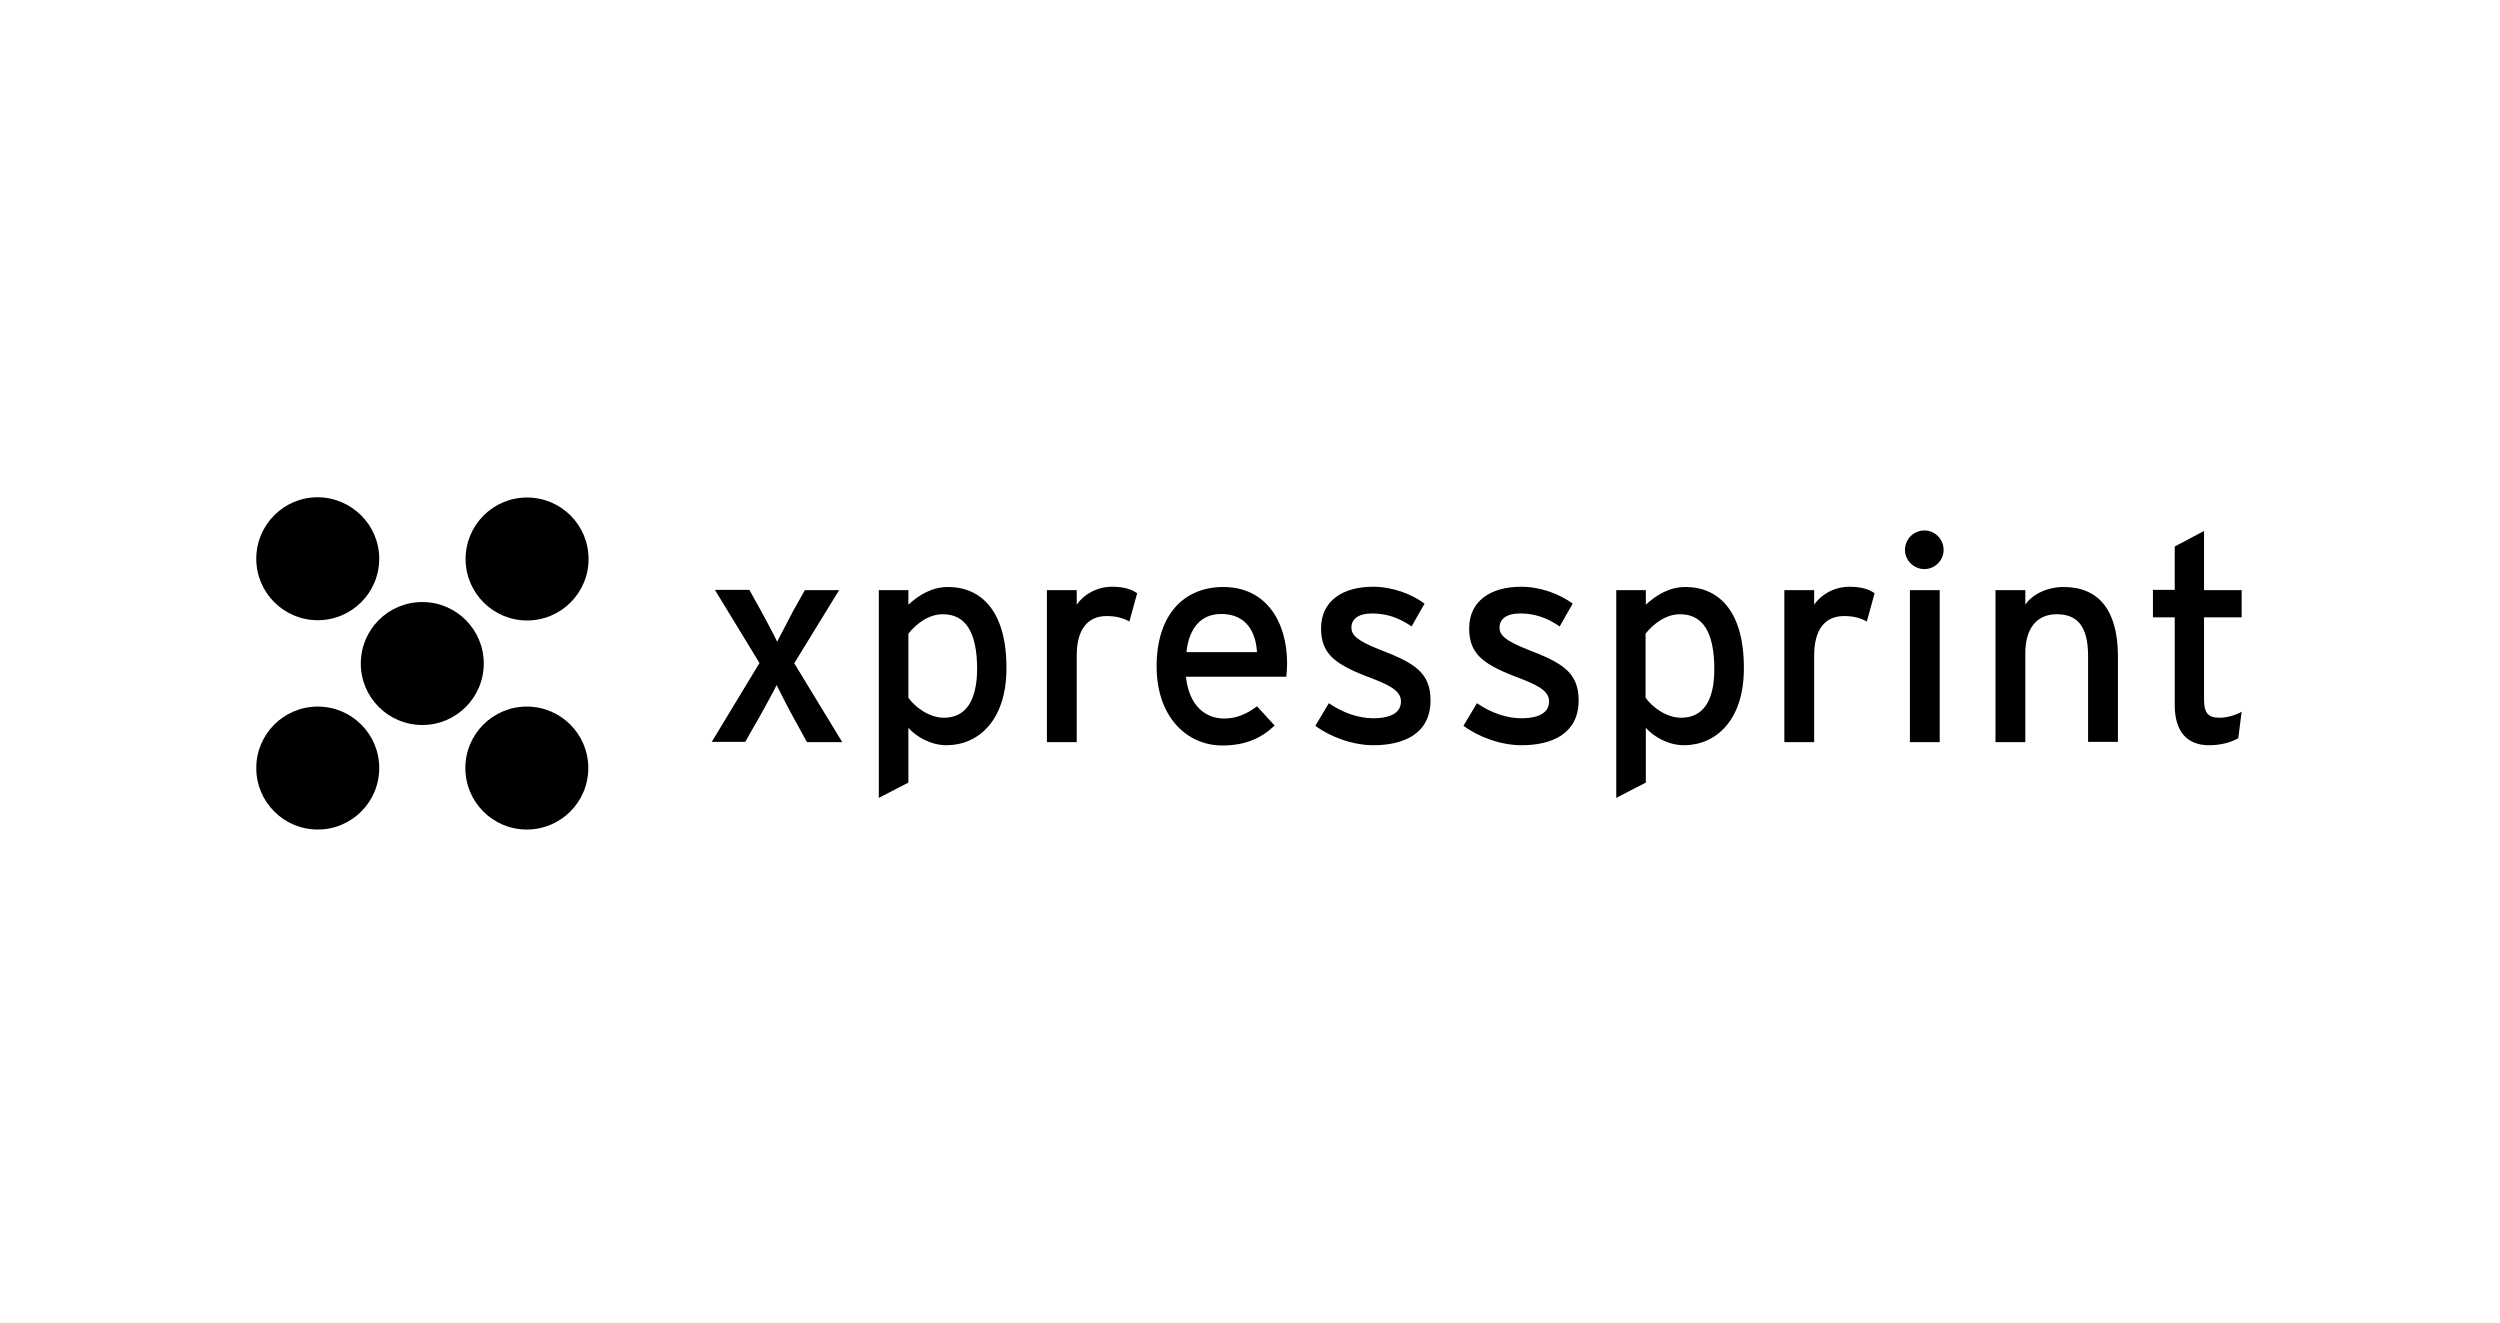 <?xml version="1.0" encoding="UTF-8"?>
<!-- Generator: Adobe Illustrator 27.2.0, SVG Export Plug-In . SVG Version: 6.00 Build 0)  -->
<svg xmlns="http://www.w3.org/2000/svg" xmlns:xlink="http://www.w3.org/1999/xlink" version="1.1" id="Layer_1" x="0px" y="0px" viewBox="0 0 963.8 510.2" style="enable-background:new 0 0 963.8 510.2;" xml:space="preserve">
<path d="M186.5,255.8c0,13.1-10.6,23.7-23.7,23.7c-13.1,0-23.7-10.6-23.7-23.7c0-13.1,10.6-23.7,23.7-23.7  C175.9,232.1,186.5,242.7,186.5,255.8z"></path>
<path d="M146.2,215.4c0,13.1-10.6,23.7-23.7,23.7c-13.1,0-23.7-10.6-23.7-23.7c0-13.1,10.6-23.7,23.7-23.7  C135.6,191.8,146.2,202.4,146.2,215.4z"></path>
<path d="M226.8,296.1c0,13.1-10.6,23.7-23.7,23.7c-13.1,0-23.7-10.6-23.7-23.7c0-13.1,10.6-23.7,23.7-23.7  C216.2,272.4,226.8,283,226.8,296.1z"></path>
<path d="M122.5,272.4c13.1,0,23.7,10.6,23.7,23.7c0,13.1-10.6,23.7-23.7,23.7c-13.1,0-23.7-10.6-23.7-23.7  C98.8,283,109.4,272.4,122.5,272.4z"></path>
<path d="M203.2,191.8c13.1,0,23.7,10.6,23.7,23.7c0,13.1-10.6,23.7-23.7,23.7c-13.1,0-23.7-10.6-23.7-23.7  C179.5,202.4,190.1,191.8,203.2,191.8z"></path>
<path d="M471.6,226.3c-15.2,0-25.7,10.7-25.7,30.6c0,19.4,11.6,30.5,25.3,30.5c8.9,0,15.1-2.8,20.2-7.7l-6.8-7.4  c-3.9,2.9-7.8,4.7-12.7,4.7c-7.1,0-13.5-4.8-14.7-16.1h38.7c0.1-1.2,0.3-3.1,0.3-5.2C496.2,239.8,488.2,226.3,471.6,226.3z   M457.4,251.4c1-9.4,5.7-14.7,13.4-14.7c9.5,0,13.3,6.7,13.8,14.7H457.4z M415.1,233.1v-5.6h-11.5v58.6h11.5v-33.5  c0-9.9,4.2-15.1,11.5-15.1c3.8,0,6.4,0.8,8.8,2.1l3-10.9c-2.3-1.6-5.2-2.5-9.9-2.5C422.7,226.3,417.8,229.2,415.1,233.1z M864.2,238  v-10.5h-14.5v-22.8l-11.3,6v16.7H830V238h8.4v33.8c0,10.5,5,15.5,13.2,15.5c4.6,0,8.5-1.1,11.3-2.7l1.3-10.2  c-2.1,1.2-5.5,2.3-8.5,2.3c-4.2,0-6-1.6-6-7V238H864.2z M323.5,227.5h-13.2l-4.5,8c-2.2,4.1-5,9.7-6.2,11.9c-1-2.2-3.8-7.5-6.1-11.7  l-4.6-8.3h-13.3l17.2,28.2l-18.4,30.4h12.9l5.7-10c2.2-4,5.4-9.7,6.4-11.9c1.1,2.2,3.8,7.6,6.1,11.8l5.6,10.2h13.6l-18.5-30.4  L323.5,227.5z M365.5,226.3c-6.1,0-11,2.9-15.3,6.8v-5.6h-11.4v80.1l11.4-5.9v-21.1c3.2,3.6,8.8,6.7,14.7,6.7  c12.2,0,23.1-9.5,23.1-29.6C388.1,235.4,378.1,226.3,365.5,226.3z M363.9,276.7c-5.8,0-11.2-4.2-13.7-7.7v-24.7  c3-3.8,7.8-7.5,13.3-7.5c8.5,0,13.2,6.5,13.2,21.2C376.6,270.5,372.1,276.7,363.9,276.7z M649.8,226.3c-6.1,0-11,2.9-15.3,6.8v-5.6  h-11.4v80.1l11.4-5.9v-21.1c3.2,3.6,8.8,6.7,14.7,6.7c12.2,0,23.1-9.5,23.1-29.6C672.4,235.4,662.4,226.3,649.8,226.3z M648.1,276.7  c-5.8,0-11.2-4.2-13.7-7.7v-24.7c3-3.8,7.8-7.5,13.3-7.5c8.5,0,13.2,6.5,13.2,21.2C660.9,270.5,656.4,276.7,648.1,276.7z   M699.4,233.1v-5.6h-11.5v58.6h11.5v-33.5c0-9.9,4.2-15.1,11.5-15.1c3.8,0,6.4,0.8,8.8,2.1l3-10.9c-2.3-1.6-5.2-2.5-9.9-2.5  C707,226.3,702.1,229.2,699.4,233.1z M736.3,286.1h11.5v-58.6h-11.5V286.1z M795.5,226.3c-6,0-11.8,2.6-14.7,6.8v-5.6h-11.5v58.6  h11.5v-34.3c0-9.5,4.4-15,12.1-15c7.6,0,12.1,4.2,12.1,16.1v33.1h11.5v-33.6C816.3,235.2,809.1,226.3,795.5,226.3z M531.8,250.4  c-8.8-3.5-10.8-5.6-10.8-8.5c0-3.1,2.5-5.4,8-5.4c5.6,0,10.4,1.7,15.2,5l5-8.8c-5.2-3.8-12.5-6.5-19.9-6.5c-11.7,0-20,5.5-20,16  c0,9.3,4.6,13.5,17.2,18.4c8.5,3.2,13.6,5.4,13.6,9.8c0,4.1-3.5,6.5-10.7,6.5c-5.5,0-11.6-2-17.1-5.8l-5.2,8.7  c5.9,4.4,14.5,7.5,22.4,7.5c11.5,0,22-4.3,22-17.3C551.5,259,544.8,255.4,531.8,250.4z M588.9,250.4c-8.8-3.5-10.8-5.6-10.8-8.5  c0-3.1,2.5-5.4,8-5.4c5.6,0,10.4,1.7,15.2,5l5-8.8c-5.2-3.8-12.5-6.5-19.9-6.5c-11.7,0-20,5.5-20,16c0,9.3,4.6,13.5,17.2,18.4  c8.5,3.2,13.6,5.4,13.6,9.8c0,4.1-3.5,6.5-10.7,6.5c-5.5,0-11.6-2-17.1-5.8l-5.2,8.7c5.9,4.4,14.5,7.5,22.4,7.5  c11.5,0,22-4.3,22-17.3C608.6,259,601.9,255.4,588.9,250.4z M741.9,204.5c-4.1,0-7.5,3.3-7.5,7.5c0,4,3.4,7.4,7.5,7.4  c4,0,7.4-3.3,7.4-7.4C749.3,207.8,745.9,204.5,741.9,204.5z"></path>
</svg>
